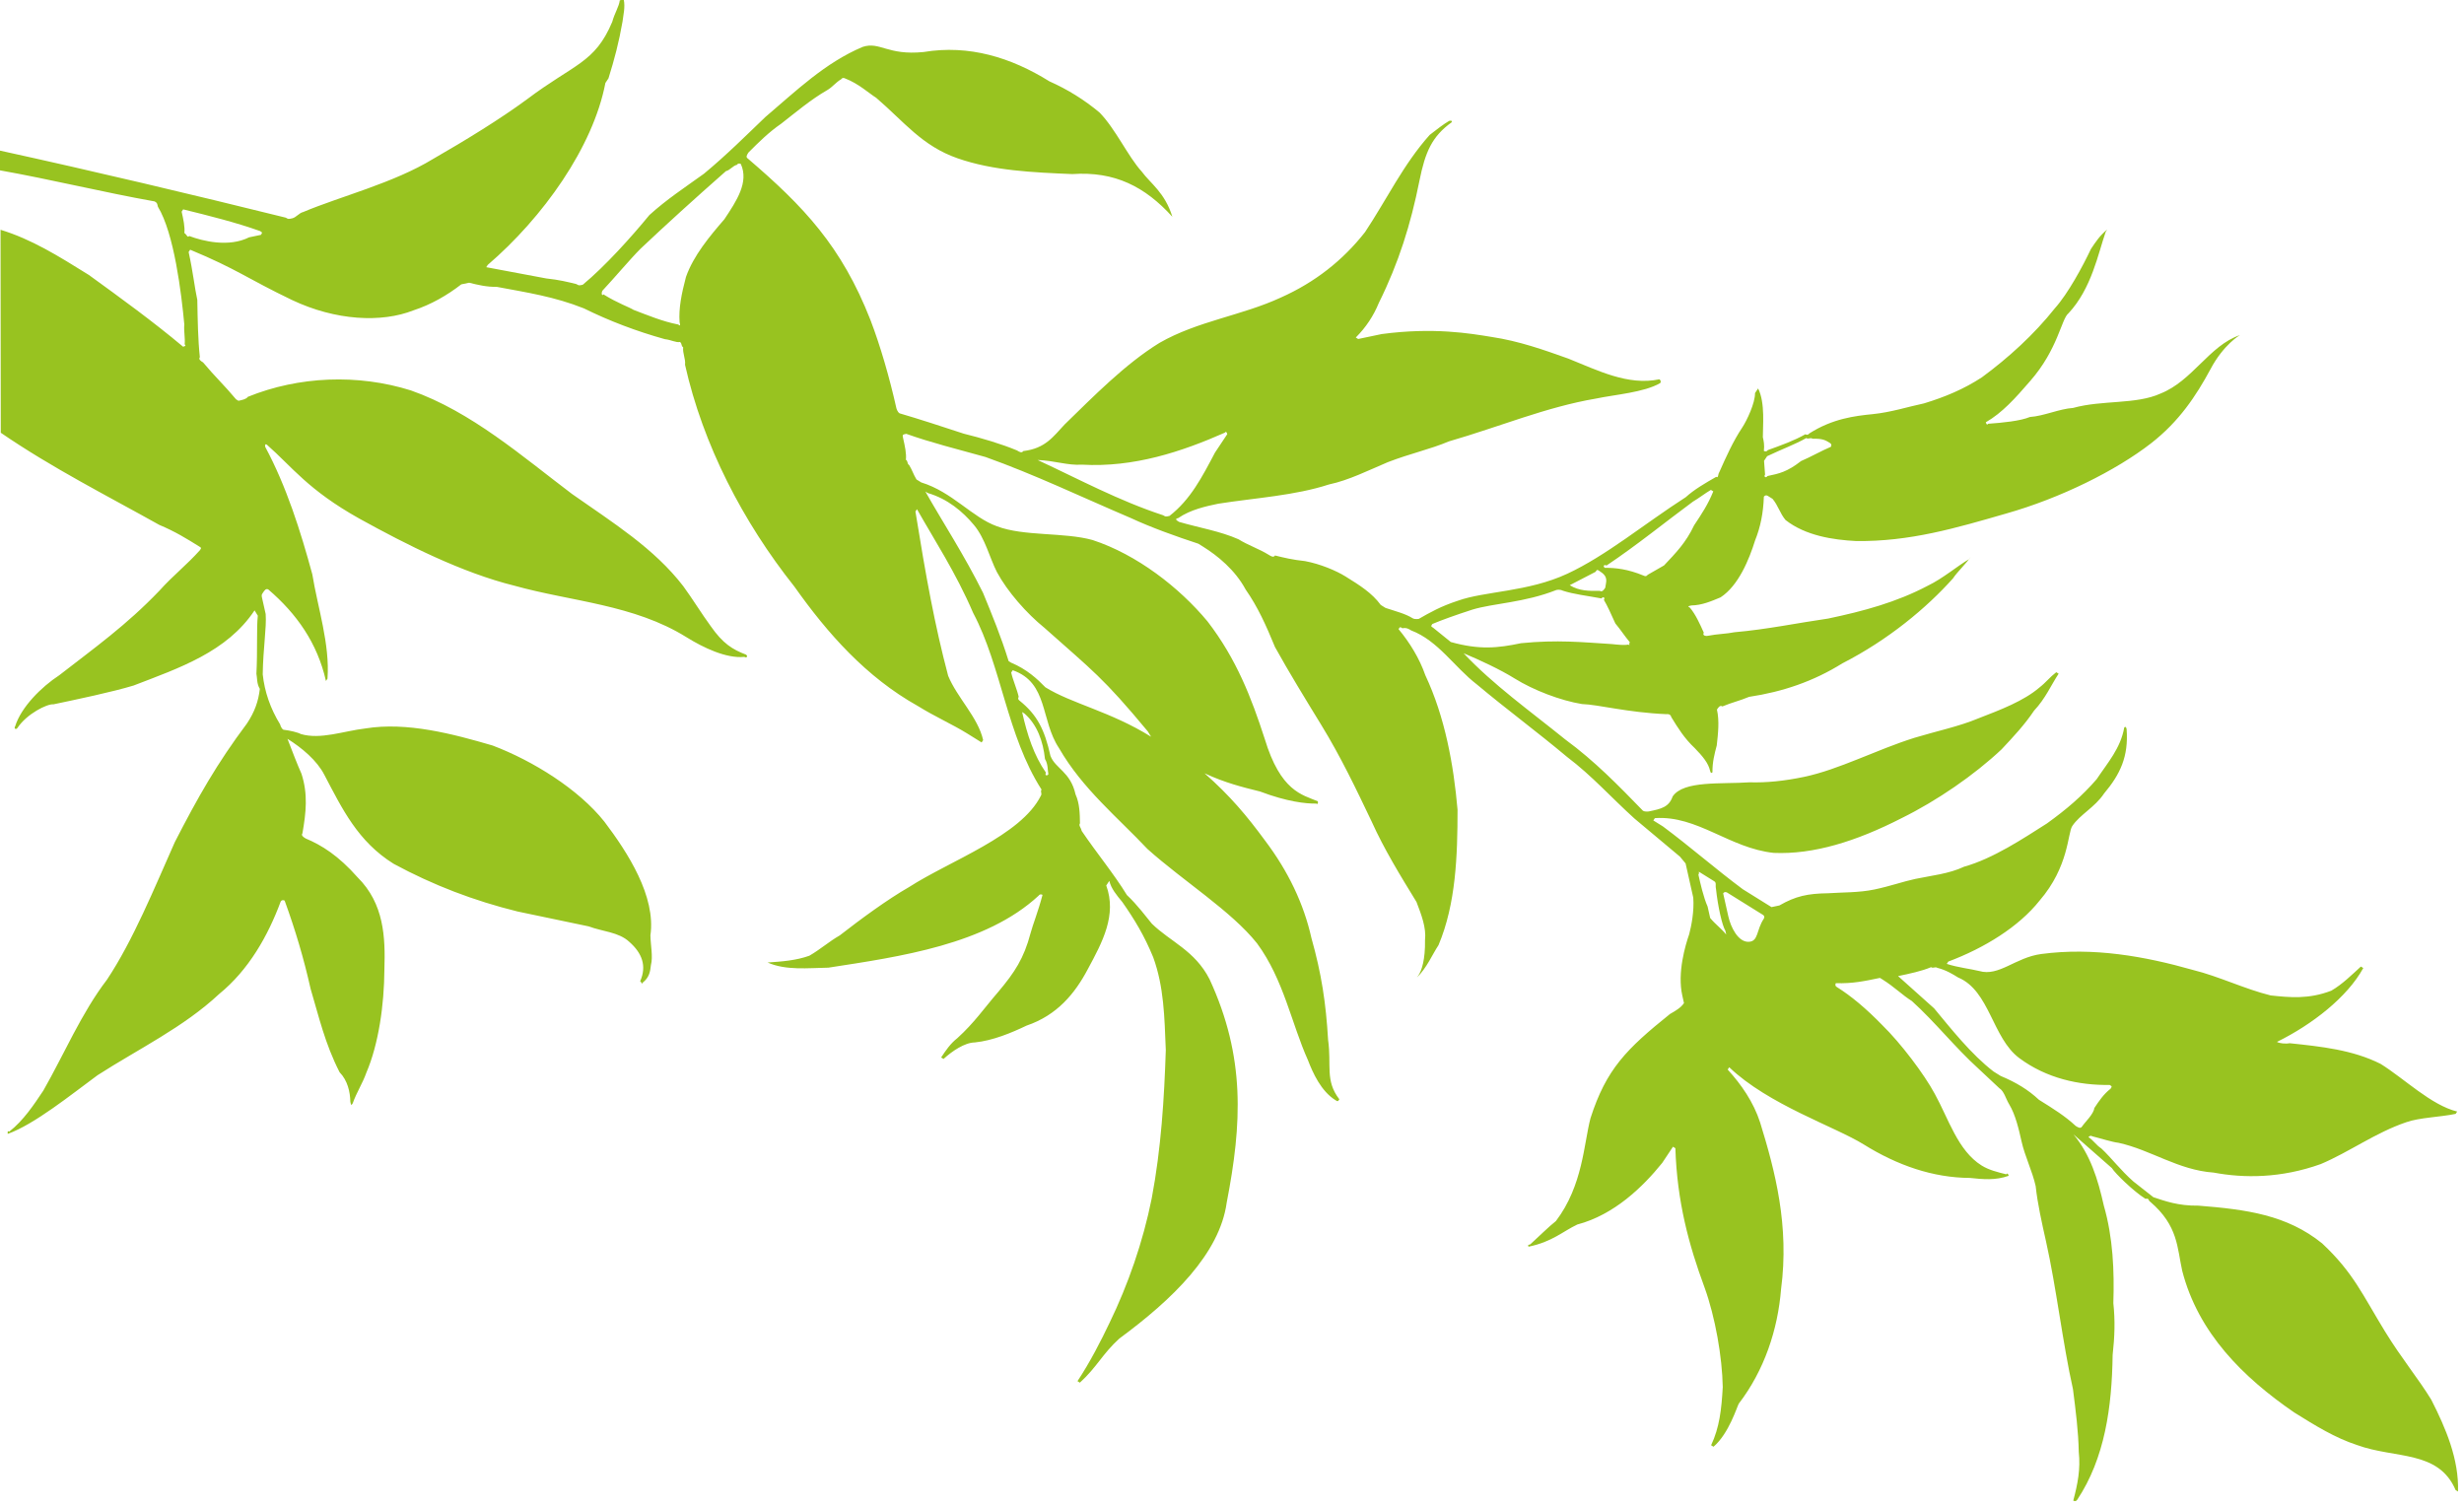 <?xml version="1.0" encoding="UTF-8" standalone="no"?>
<!DOCTYPE svg PUBLIC "-//W3C//DTD SVG 1.1//EN" "http://www.w3.org/Graphics/SVG/1.1/DTD/svg11.dtd">
<svg width="100%" height="100%" viewBox="0 0 381 233" version="1.1" xmlns="http://www.w3.org/2000/svg" xmlns:xlink="http://www.w3.org/1999/xlink" xml:space="preserve" xmlns:serif="http://www.serif.com/" style="fill-rule:evenodd;clip-rule:evenodd;stroke-linejoin:round;stroke-miterlimit:2;">
    <g transform="matrix(1,0,0,1,160.486,-4620.87)">
        <g transform="matrix(-1.751,0,0,1.694,318.846,4620.87)">
            <g transform="matrix(211.15,-135.883,-135.883,-211.15,63.069,137.711)">
                <path d="M0.751,0.098C0.751,0.098 0.752,0.098 0.752,0.097C0.753,0.096 0.753,0.094 0.754,0.093C0.758,0.078 0.761,0.066 0.764,0.053C0.765,0.048 0.766,0.039 0.767,0.033C0.767,0.032 0.766,0.031 0.766,0.032C0.76,0.032 0.756,0.033 0.754,0.033C0.749,0.034 0.743,0.035 0.738,0.037C0.737,0.037 0.737,0.037 0.738,0.038C0.741,0.042 0.743,0.047 0.745,0.053C0.747,0.061 0.746,0.07 0.745,0.078C0.745,0.086 0.745,0.094 0.751,0.098ZM0.88,-0.014C0.889,-0.016 0.898,-0.019 0.907,-0.022C0.907,-0.022 0.907,-0.023 0.907,-0.023C0.905,-0.025 0.903,-0.027 0.902,-0.029C0.901,-0.029 0.9,-0.03 0.9,-0.029C0.895,-0.028 0.886,-0.025 0.882,-0.018C0.881,-0.017 0.88,-0.016 0.879,-0.015C0.879,-0.014 0.879,-0.014 0.88,-0.014ZM0.632,0.033C0.621,0.027 0.608,0.021 0.595,0.013C0.588,0.008 0.581,0.003 0.574,-0.003C0.574,-0.003 0.573,-0.003 0.573,-0.003C0.567,-0.002 0.562,-0.003 0.558,-0.004C0.547,-0.004 0.534,0.001 0.517,0.001L0.519,0.002C0.543,0.01 0.547,0.01 0.57,0.014C0.578,0.015 0.588,0.018 0.595,0.022C0.6,0.025 0.605,0.03 0.611,0.032C0.617,0.034 0.624,0.035 0.631,0.033C0.632,0.033 0.632,0.033 0.632,0.033ZM0.541,-0.03C0.541,-0.031 0.54,-0.031 0.54,-0.03C0.541,-0.029 0.542,-0.027 0.544,-0.026C0.548,-0.021 0.553,-0.017 0.559,-0.016C0.559,-0.016 0.56,-0.016 0.56,-0.016C0.554,-0.022 0.548,-0.027 0.541,-0.03ZM0.557,0.071C0.556,0.071 0.556,0.071 0.555,0.072C0.552,0.081 0.553,0.09 0.554,0.1C0.554,0.103 0.554,0.105 0.554,0.108C0.554,0.108 0.555,0.109 0.555,0.108C0.564,0.094 0.575,0.08 0.591,0.071C0.595,0.068 0.6,0.067 0.605,0.064C0.605,0.064 0.605,0.064 0.605,0.064C0.589,0.066 0.573,0.067 0.557,0.071ZM0.455,0.088L0.447,0.087C0.437,0.09 0.432,0.094 0.426,0.1C0.416,0.108 0.408,0.112 0.399,0.117C0.397,0.118 0.395,0.119 0.394,0.12C0.393,0.12 0.394,0.12 0.394,0.121C0.397,0.122 0.399,0.123 0.402,0.124C0.405,0.126 0.408,0.128 0.41,0.129C0.41,0.13 0.411,0.13 0.411,0.129C0.416,0.127 0.42,0.125 0.424,0.124C0.424,0.124 0.425,0.124 0.426,0.123C0.433,0.113 0.442,0.107 0.447,0.101C0.451,0.096 0.454,0.092 0.456,0.089C0.456,0.088 0.456,0.088 0.455,0.088ZM0.402,0.145C0.401,0.147 0.4,0.149 0.399,0.151C0.398,0.157 0.397,0.162 0.398,0.169C0.398,0.174 0.398,0.178 0.399,0.183L0.4,0.183C0.401,0.181 0.402,0.178 0.403,0.176C0.407,0.165 0.411,0.152 0.416,0.14C0.417,0.14 0.417,0.139 0.416,0.139C0.413,0.141 0.409,0.143 0.403,0.144C0.403,0.144 0.402,0.144 0.402,0.145ZM0.417,0.137C0.418,0.137 0.418,0.137 0.418,0.136L0.423,0.127C0.423,0.127 0.423,0.126 0.423,0.127C0.419,0.127 0.416,0.129 0.413,0.131C0.412,0.131 0.412,0.132 0.412,0.133C0.413,0.135 0.413,0.137 0.417,0.137ZM0.319,0.055L0.316,0.052C0.313,0.051 0.311,0.051 0.308,0.05L0.309,0.051C0.311,0.052 0.316,0.057 0.32,0.062C0.321,0.063 0.321,0.064 0.322,0.064C0.324,0.064 0.326,0.064 0.328,0.064C0.329,0.064 0.328,0.064 0.328,0.063C0.326,0.061 0.322,0.057 0.319,0.055ZM0.3,0.052C0.297,0.054 0.3,0.057 0.3,0.062C0.3,0.062 0.3,0.063 0.301,0.063C0.306,0.063 0.311,0.063 0.316,0.063C0.316,0.063 0.317,0.063 0.317,0.062C0.315,0.06 0.313,0.058 0.311,0.056C0.308,0.053 0.303,0.05 0.3,0.052ZM0.249,0.07C0.243,0.069 0.238,0.068 0.232,0.067C0.223,0.064 0.212,0.06 0.202,0.059C0.201,0.059 0.2,0.059 0.199,0.059C0.193,0.06 0.188,0.06 0.183,0.059C0.177,0.059 0.172,0.059 0.167,0.058C0.166,0.058 0.165,0.058 0.165,0.059C0.165,0.061 0.164,0.065 0.165,0.067C0.165,0.07 0.165,0.073 0.164,0.076C0.164,0.077 0.164,0.077 0.165,0.077C0.174,0.071 0.185,0.067 0.197,0.068C0.209,0.069 0.219,0.083 0.231,0.081C0.233,0.081 0.236,0.081 0.239,0.08C0.24,0.08 0.24,0.079 0.241,0.079C0.243,0.076 0.246,0.073 0.249,0.07C0.249,0.07 0.249,0.07 0.249,0.07ZM0.387,0.198C0.387,0.197 0.386,0.197 0.386,0.198C0.383,0.201 0.381,0.203 0.379,0.209C0.377,0.212 0.375,0.216 0.373,0.219C0.373,0.219 0.373,0.22 0.374,0.22C0.376,0.22 0.377,0.22 0.38,0.218C0.381,0.218 0.381,0.217 0.382,0.217C0.384,0.213 0.387,0.209 0.39,0.204C0.39,0.203 0.39,0.203 0.39,0.202L0.387,0.198ZM0.738,0.157C0.734,0.162 0.729,0.159 0.719,0.167C0.707,0.178 0.692,0.182 0.676,0.182C0.669,0.183 0.662,0.183 0.655,0.182C0.647,0.18 0.638,0.174 0.631,0.172C0.626,0.17 0.62,0.17 0.613,0.164C0.613,0.164 0.613,0.163 0.613,0.164C0.627,0.168 0.639,0.167 0.651,0.158C0.663,0.151 0.675,0.144 0.688,0.141C0.701,0.138 0.711,0.142 0.724,0.144C0.727,0.144 0.732,0.145 0.737,0.144C0.737,0.144 0.738,0.144 0.738,0.143C0.739,0.141 0.739,0.139 0.74,0.137C0.743,0.131 0.745,0.124 0.747,0.118C0.749,0.113 0.75,0.108 0.751,0.103C0.751,0.102 0.751,0.101 0.75,0.101C0.724,0.097 0.705,0.092 0.682,0.075C0.674,0.069 0.665,0.061 0.657,0.053C0.657,0.053 0.656,0.052 0.655,0.052C0.648,0.054 0.64,0.056 0.632,0.058C0.626,0.06 0.619,0.062 0.613,0.063C0.612,0.063 0.611,0.063 0.611,0.064C0.605,0.069 0.605,0.074 0.604,0.08C0.601,0.094 0.598,0.11 0.592,0.123C0.585,0.137 0.573,0.147 0.565,0.16C0.558,0.171 0.554,0.183 0.553,0.196C0.553,0.21 0.555,0.224 0.553,0.238C0.552,0.241 0.551,0.244 0.55,0.246C0.549,0.247 0.549,0.246 0.549,0.246C0.552,0.238 0.551,0.232 0.547,0.222C0.541,0.207 0.537,0.193 0.535,0.177C0.534,0.172 0.534,0.167 0.535,0.162C0.535,0.162 0.534,0.162 0.534,0.162C0.532,0.164 0.53,0.166 0.528,0.168C0.514,0.18 0.502,0.185 0.495,0.188C0.486,0.192 0.477,0.194 0.468,0.196C0.457,0.198 0.445,0.199 0.437,0.207C0.437,0.207 0.436,0.207 0.436,0.206C0.439,0.2 0.447,0.194 0.452,0.189C0.465,0.177 0.475,0.162 0.487,0.148C0.491,0.142 0.496,0.137 0.501,0.13C0.505,0.124 0.509,0.117 0.514,0.112C0.522,0.102 0.533,0.094 0.543,0.085C0.546,0.082 0.55,0.078 0.552,0.073C0.553,0.072 0.552,0.072 0.551,0.072C0.544,0.074 0.537,0.077 0.53,0.078C0.526,0.078 0.522,0.079 0.518,0.079C0.517,0.079 0.516,0.079 0.516,0.08C0.513,0.081 0.51,0.082 0.506,0.084C0.501,0.086 0.495,0.087 0.491,0.087C0.485,0.087 0.48,0.087 0.475,0.085C0.474,0.085 0.474,0.085 0.473,0.085C0.469,0.086 0.466,0.087 0.463,0.087C0.462,0.087 0.461,0.088 0.461,0.088C0.459,0.092 0.457,0.096 0.453,0.101C0.447,0.109 0.434,0.117 0.426,0.13C0.418,0.143 0.413,0.16 0.406,0.176C0.405,0.18 0.403,0.184 0.401,0.188C0.4,0.188 0.401,0.189 0.401,0.19C0.402,0.196 0.403,0.202 0.403,0.208C0.403,0.211 0.404,0.218 0.406,0.221C0.406,0.222 0.406,0.223 0.406,0.223C0.401,0.22 0.397,0.212 0.395,0.209C0.394,0.208 0.393,0.207 0.392,0.205C0.392,0.205 0.391,0.205 0.391,0.206C0.388,0.21 0.385,0.214 0.383,0.218C0.382,0.218 0.382,0.219 0.382,0.219C0.378,0.228 0.372,0.233 0.367,0.237C0.362,0.241 0.358,0.246 0.354,0.25C0.349,0.256 0.345,0.262 0.342,0.269C0.338,0.28 0.335,0.292 0.334,0.304C0.333,0.311 0.334,0.322 0.335,0.329C0.335,0.332 0.335,0.335 0.334,0.338C0.334,0.338 0.334,0.338 0.334,0.337C0.332,0.329 0.327,0.317 0.329,0.305C0.33,0.302 0.325,0.292 0.327,0.277C0.328,0.269 0.329,0.262 0.332,0.256C0.332,0.256 0.331,0.255 0.331,0.256C0.327,0.259 0.322,0.263 0.32,0.266C0.316,0.269 0.313,0.274 0.309,0.277C0.302,0.285 0.291,0.29 0.286,0.298C0.279,0.308 0.281,0.322 0.274,0.331C0.274,0.331 0.277,0.325 0.276,0.315C0.275,0.304 0.275,0.293 0.279,0.281C0.284,0.266 0.295,0.247 0.308,0.232C0.32,0.218 0.331,0.205 0.347,0.195C0.354,0.191 0.363,0.187 0.372,0.188C0.375,0.189 0.377,0.191 0.38,0.192C0.381,0.192 0.382,0.192 0.382,0.192C0.383,0.192 0.383,0.191 0.383,0.191C0.38,0.186 0.378,0.181 0.377,0.176C0.375,0.169 0.373,0.159 0.376,0.152C0.378,0.149 0.38,0.146 0.383,0.144C0.384,0.143 0.384,0.143 0.383,0.143C0.38,0.142 0.377,0.14 0.374,0.138C0.374,0.137 0.373,0.137 0.372,0.138C0.37,0.14 0.367,0.142 0.365,0.144C0.356,0.151 0.348,0.159 0.34,0.166C0.331,0.175 0.323,0.184 0.317,0.195C0.314,0.2 0.312,0.207 0.31,0.211C0.31,0.212 0.31,0.212 0.31,0.212C0.31,0.209 0.311,0.205 0.311,0.202C0.313,0.188 0.318,0.171 0.327,0.155C0.332,0.144 0.339,0.135 0.348,0.127C0.35,0.124 0.352,0.122 0.354,0.119C0.355,0.119 0.355,0.118 0.355,0.117C0.352,0.114 0.35,0.11 0.348,0.106C0.347,0.103 0.346,0.1 0.344,0.097C0.344,0.097 0.344,0.096 0.345,0.097C0.347,0.099 0.35,0.1 0.354,0.101C0.359,0.102 0.363,0.104 0.367,0.106C0.368,0.107 0.369,0.106 0.369,0.106C0.381,0.099 0.391,0.096 0.396,0.093C0.403,0.09 0.413,0.088 0.421,0.088C0.427,0.088 0.435,0.087 0.441,0.086C0.442,0.086 0.441,0.086 0.441,0.086C0.426,0.082 0.41,0.081 0.394,0.079C0.381,0.078 0.369,0.075 0.357,0.072C0.356,0.072 0.355,0.073 0.355,0.073C0.352,0.076 0.35,0.078 0.351,0.082C0.351,0.089 0.339,0.095 0.331,0.101C0.326,0.104 0.321,0.108 0.316,0.113C0.307,0.122 0.3,0.135 0.291,0.146C0.286,0.152 0.28,0.158 0.276,0.164C0.271,0.171 0.266,0.178 0.264,0.185C0.263,0.188 0.263,0.19 0.262,0.193C0.262,0.193 0.262,0.193 0.261,0.193C0.261,0.188 0.26,0.183 0.261,0.177C0.261,0.171 0.262,0.165 0.263,0.159C0.266,0.146 0.272,0.131 0.279,0.119C0.288,0.103 0.298,0.091 0.31,0.084C0.324,0.077 0.34,0.081 0.352,0.072C0.352,0.072 0.352,0.072 0.352,0.071C0.35,0.071 0.349,0.071 0.348,0.071C0.336,0.07 0.324,0.068 0.312,0.067C0.308,0.067 0.304,0.067 0.3,0.067L0.298,0.069C0.295,0.075 0.292,0.078 0.286,0.082C0.282,0.085 0.277,0.088 0.273,0.092C0.269,0.096 0.266,0.1 0.263,0.103C0.259,0.107 0.254,0.111 0.251,0.116C0.244,0.124 0.239,0.136 0.235,0.145C0.232,0.153 0.23,0.16 0.229,0.168C0.229,0.175 0.228,0.182 0.231,0.189C0.231,0.189 0.231,0.19 0.23,0.189C0.224,0.181 0.223,0.174 0.224,0.165C0.224,0.159 0.227,0.154 0.227,0.149C0.227,0.146 0.22,0.136 0.222,0.12C0.223,0.108 0.229,0.095 0.237,0.084C0.237,0.084 0.237,0.083 0.237,0.083C0.233,0.084 0.229,0.086 0.226,0.087C0.219,0.089 0.218,0.098 0.211,0.104C0.197,0.116 0.18,0.123 0.163,0.128C0.154,0.131 0.144,0.132 0.135,0.135C0.129,0.138 0.123,0.141 0.118,0.148C0.116,0.152 0.115,0.157 0.114,0.161C0.114,0.161 0.113,0.161 0.113,0.161C0.112,0.149 0.117,0.134 0.124,0.122C0.124,0.122 0.124,0.122 0.124,0.122C0.123,0.122 0.121,0.123 0.12,0.124C0.11,0.129 0.1,0.134 0.089,0.135C0.079,0.135 0.066,0.132 0.057,0.135C0.057,0.136 0.057,0.135 0.057,0.134C0.061,0.13 0.067,0.126 0.07,0.122C0.077,0.113 0.081,0.102 0.087,0.093C0.096,0.081 0.107,0.074 0.117,0.07C0.128,0.064 0.14,0.065 0.151,0.061C0.153,0.06 0.157,0.059 0.16,0.058C0.161,0.058 0.161,0.057 0.161,0.057C0.159,0.057 0.157,0.056 0.155,0.056C0.15,0.055 0.145,0.053 0.139,0.052L0.13,0.051C0.126,0.052 0.121,0.053 0.115,0.057C0.1,0.065 0.087,0.071 0.071,0.069C0.056,0.066 0.049,0.061 0.035,0.054C0.025,0.049 0.016,0.046 0.008,0.042C-0.002,0.036 -0.012,0.029 -0.018,0.019C-0.018,0.019 -0.017,0.019 -0.017,0.019C-0.004,0.028 0.007,0.017 0.021,0.014C0.029,0.012 0.037,0.012 0.046,0.012C0.068,0.013 0.09,0.018 0.107,0.034C0.113,0.04 0.117,0.047 0.13,0.049C0.131,0.049 0.131,0.05 0.132,0.049C0.137,0.049 0.146,0.051 0.148,0.052C0.154,0.053 0.16,0.054 0.166,0.055C0.166,0.055 0.166,0.055 0.166,0.055C0.157,0.052 0.15,0.046 0.143,0.039C0.134,0.031 0.127,0.021 0.121,0.011C0.117,0.006 0.114,0.001 0.111,-0.005C0.101,-0.021 0.093,-0.038 0.093,-0.056C0.093,-0.057 0.094,-0.057 0.094,-0.057C0.096,-0.051 0.098,-0.046 0.102,-0.041C0.106,-0.035 0.111,-0.029 0.116,-0.023C0.128,-0.011 0.141,0.005 0.153,0.017C0.158,0.022 0.163,0.027 0.167,0.032C0.171,0.036 0.176,0.039 0.18,0.043C0.183,0.046 0.187,0.05 0.191,0.052C0.193,0.053 0.195,0.055 0.197,0.055L0.207,0.057C0.218,0.059 0.229,0.063 0.24,0.065C0.244,0.065 0.248,0.066 0.253,0.066C0.253,0.066 0.254,0.066 0.254,0.066C0.258,0.062 0.261,0.059 0.266,0.056C0.266,0.056 0.266,0.055 0.265,0.055C0.259,0.055 0.252,0.054 0.244,0.052C0.235,0.05 0.222,0.045 0.215,0.041C0.206,0.036 0.197,0.028 0.187,0.028C0.184,0.028 0.181,0.029 0.178,0.03C0.178,0.031 0.177,0.03 0.177,0.03C0.18,0.026 0.184,0.024 0.188,0.022C0.199,0.015 0.212,0.012 0.226,0.012C0.238,0.012 0.262,0.006 0.281,0.01C0.281,0.01 0.281,0.009 0.281,0.009C0.274,0.007 0.267,0.004 0.261,-0.001C0.247,-0.013 0.232,-0.027 0.222,-0.048C0.215,-0.061 0.211,-0.076 0.212,-0.091C0.212,-0.092 0.209,-0.102 0.211,-0.109C0.211,-0.109 0.212,-0.109 0.212,-0.109C0.213,-0.102 0.216,-0.096 0.22,-0.089C0.226,-0.08 0.236,-0.069 0.245,-0.062C0.258,-0.052 0.27,-0.041 0.281,-0.025C0.282,-0.025 0.282,-0.025 0.282,-0.025C0.282,-0.027 0.282,-0.03 0.282,-0.032C0.283,-0.043 0.286,-0.057 0.295,-0.067C0.298,-0.072 0.299,-0.077 0.305,-0.083C0.305,-0.083 0.306,-0.083 0.305,-0.082C0.304,-0.078 0.303,-0.073 0.302,-0.07C0.301,-0.054 0.309,-0.041 0.312,-0.032C0.317,-0.014 0.315,-0.004 0.309,0.015C0.308,0.017 0.307,0.019 0.307,0.021L0.309,0.023C0.315,0.029 0.318,0.039 0.319,0.043C0.32,0.046 0.322,0.051 0.325,0.055L0.334,0.064L0.337,0.065C0.344,0.066 0.351,0.067 0.358,0.068C0.369,0.07 0.379,0.073 0.39,0.074C0.404,0.076 0.417,0.077 0.431,0.079C0.441,0.08 0.451,0.085 0.461,0.083C0.462,0.083 0.463,0.083 0.464,0.082C0.465,0.082 0.465,0.082 0.465,0.081C0.459,0.079 0.453,0.076 0.448,0.072C0.434,0.063 0.422,0.05 0.412,0.037C0.403,0.023 0.394,0.008 0.391,-0.008C0.391,-0.012 0.39,-0.017 0.391,-0.022C0.391,-0.022 0.391,-0.022 0.391,-0.021C0.391,-0.019 0.392,-0.015 0.396,-0.009C0.398,-0.005 0.402,-0.002 0.406,0.001C0.416,0.006 0.426,0.011 0.435,0.017C0.446,0.024 0.457,0.031 0.469,0.037C0.479,0.042 0.489,0.047 0.498,0.052C0.505,0.057 0.511,0.061 0.518,0.064C0.525,0.068 0.533,0.069 0.539,0.069C0.54,0.069 0.54,0.069 0.541,0.069C0.549,0.067 0.558,0.065 0.566,0.064C0.585,0.061 0.603,0.059 0.621,0.055C0.631,0.052 0.64,0.049 0.649,0.047C0.65,0.046 0.65,0.046 0.649,0.045C0.647,0.043 0.645,0.041 0.644,0.039C0.643,0.039 0.643,0.038 0.642,0.038C0.64,0.037 0.639,0.036 0.637,0.035C0.637,0.035 0.636,0.035 0.635,0.035C0.624,0.038 0.613,0.034 0.604,0.036C0.594,0.038 0.583,0.047 0.573,0.05C0.557,0.054 0.538,0.052 0.523,0.047C0.507,0.041 0.495,0.032 0.483,0.022C0.468,0.009 0.461,0.012 0.455,0.013C0.455,0.013 0.454,0.012 0.455,0.012C0.458,0.01 0.464,0.007 0.474,0.005C0.48,0.003 0.486,0.001 0.494,0C0.494,0 0.494,0 0.494,0C0.482,-0.002 0.473,-0.005 0.463,-0.009C0.45,-0.014 0.439,-0.021 0.43,-0.03C0.42,-0.039 0.413,-0.047 0.405,-0.058C0.399,-0.065 0.398,-0.071 0.39,-0.074C0.39,-0.075 0.39,-0.075 0.391,-0.075C0.397,-0.075 0.403,-0.071 0.407,-0.068C0.419,-0.06 0.43,-0.048 0.445,-0.042C0.459,-0.037 0.479,-0.037 0.496,-0.034C0.511,-0.03 0.527,-0.028 0.542,-0.02C0.553,-0.015 0.558,-0.002 0.571,-0.005C0.571,-0.005 0.571,-0.006 0.571,-0.006C0.569,-0.008 0.566,-0.01 0.564,-0.012C0.564,-0.013 0.563,-0.013 0.563,-0.013C0.555,-0.014 0.55,-0.017 0.543,-0.024C0.539,-0.027 0.534,-0.025 0.528,-0.031C0.525,-0.033 0.523,-0.036 0.521,-0.039C0.521,-0.04 0.52,-0.04 0.519,-0.041C0.51,-0.045 0.501,-0.048 0.493,-0.052C0.488,-0.053 0.483,-0.055 0.48,-0.056C0.471,-0.058 0.462,-0.056 0.452,-0.062C0.426,-0.079 0.414,-0.1 0.403,-0.127C0.395,-0.144 0.4,-0.167 0.408,-0.189C0.41,-0.197 0.409,-0.202 0.411,-0.21C0.412,-0.21 0.412,-0.21 0.412,-0.21C0.412,-0.202 0.413,-0.193 0.414,-0.186C0.416,-0.171 0.42,-0.155 0.426,-0.14C0.433,-0.123 0.442,-0.107 0.451,-0.092C0.458,-0.082 0.464,-0.073 0.473,-0.066C0.48,-0.061 0.486,-0.058 0.493,-0.055C0.496,-0.054 0.499,-0.053 0.501,-0.051L0.501,-0.053C0.492,-0.06 0.491,-0.071 0.49,-0.082C0.489,-0.092 0.49,-0.102 0.497,-0.111C0.5,-0.116 0.504,-0.122 0.509,-0.126C0.512,-0.128 0.514,-0.133 0.515,-0.137C0.515,-0.137 0.516,-0.137 0.516,-0.137C0.516,-0.134 0.516,-0.131 0.515,-0.128C0.513,-0.12 0.513,-0.114 0.512,-0.106C0.511,-0.097 0.511,-0.091 0.514,-0.082C0.515,-0.079 0.516,-0.074 0.518,-0.068C0.518,-0.068 0.519,-0.068 0.519,-0.069C0.525,-0.094 0.548,-0.114 0.567,-0.131C0.573,-0.135 0.579,-0.14 0.586,-0.141C0.586,-0.141 0.587,-0.141 0.586,-0.141C0.582,-0.138 0.578,-0.135 0.575,-0.131C0.573,-0.127 0.572,-0.123 0.57,-0.119C0.567,-0.11 0.563,-0.099 0.559,-0.091C0.552,-0.075 0.536,-0.054 0.538,-0.038C0.538,-0.037 0.539,-0.037 0.539,-0.036C0.56,-0.026 0.575,-0.006 0.594,0.005C0.607,0.014 0.62,0.02 0.631,0.026C0.631,0.026 0.631,0.025 0.631,0.025C0.615,0.007 0.603,-0.006 0.589,-0.019C0.582,-0.024 0.572,-0.026 0.566,-0.032C0.566,-0.032 0.566,-0.033 0.566,-0.033C0.568,-0.033 0.57,-0.033 0.572,-0.033C0.578,-0.033 0.585,-0.034 0.592,-0.034C0.613,-0.035 0.633,-0.029 0.652,-0.021C0.68,-0.011 0.707,0.005 0.728,0.026C0.729,0.028 0.731,0.029 0.732,0.031C0.733,0.031 0.733,0.032 0.734,0.032C0.735,0.031 0.737,0.031 0.739,0.03C0.749,0.027 0.759,0.025 0.769,0.024C0.78,0.022 0.789,0.018 0.799,0.014C0.802,0.012 0.805,0.011 0.808,0.01C0.809,0.009 0.809,0.009 0.81,0.008C0.812,0.002 0.815,-0.004 0.819,-0.009C0.826,-0.019 0.84,-0.027 0.857,-0.029C0.875,-0.031 0.879,-0.03 0.897,-0.033C0.897,-0.033 0.897,-0.034 0.897,-0.034C0.892,-0.039 0.888,-0.044 0.885,-0.047C0.881,-0.053 0.877,-0.059 0.873,-0.064C0.873,-0.065 0.872,-0.065 0.871,-0.065C0.865,-0.067 0.86,-0.068 0.854,-0.07C0.854,-0.07 0.853,-0.07 0.853,-0.07C0.852,-0.069 0.851,-0.068 0.851,-0.067C0.84,-0.051 0.823,-0.039 0.804,-0.034C0.782,-0.029 0.758,-0.033 0.736,-0.035C0.718,-0.036 0.701,-0.036 0.685,-0.042C0.68,-0.044 0.674,-0.047 0.669,-0.049C0.662,-0.052 0.658,-0.052 0.653,-0.051C0.652,-0.051 0.652,-0.052 0.653,-0.052C0.658,-0.056 0.667,-0.057 0.674,-0.057C0.696,-0.057 0.715,-0.068 0.735,-0.074C0.753,-0.08 0.775,-0.082 0.794,-0.083C0.815,-0.084 0.824,-0.08 0.836,-0.078C0.836,-0.078 0.837,-0.078 0.836,-0.079C0.822,-0.087 0.809,-0.098 0.797,-0.109C0.789,-0.118 0.778,-0.127 0.772,-0.138C0.772,-0.138 0.772,-0.139 0.772,-0.139C0.782,-0.129 0.794,-0.124 0.807,-0.122C0.808,-0.122 0.808,-0.123 0.808,-0.124C0.808,-0.125 0.808,-0.125 0.807,-0.126C0.805,-0.128 0.804,-0.129 0.803,-0.13C0.8,-0.134 0.797,-0.141 0.792,-0.149C0.792,-0.149 0.792,-0.149 0.792,-0.149C0.788,-0.154 0.783,-0.158 0.777,-0.161C0.777,-0.161 0.776,-0.162 0.775,-0.162C0.773,-0.161 0.77,-0.16 0.769,-0.16C0.762,-0.158 0.757,-0.151 0.751,-0.146C0.74,-0.136 0.724,-0.131 0.71,-0.127C0.695,-0.124 0.676,-0.124 0.662,-0.129C0.649,-0.134 0.632,-0.142 0.626,-0.155C0.624,-0.158 0.621,-0.161 0.62,-0.164C0.619,-0.166 0.618,-0.168 0.619,-0.171C0.619,-0.172 0.619,-0.171 0.62,-0.171C0.621,-0.165 0.625,-0.162 0.631,-0.161C0.636,-0.16 0.641,-0.163 0.646,-0.164C0.654,-0.167 0.662,-0.17 0.67,-0.173C0.685,-0.178 0.7,-0.181 0.716,-0.182C0.731,-0.182 0.742,-0.175 0.754,-0.168C0.759,-0.165 0.766,-0.164 0.772,-0.164C0.772,-0.164 0.772,-0.164 0.772,-0.164C0.768,-0.167 0.764,-0.17 0.761,-0.172C0.755,-0.177 0.752,-0.183 0.749,-0.19C0.749,-0.191 0.748,-0.191 0.747,-0.191C0.741,-0.19 0.734,-0.19 0.724,-0.193C0.711,-0.196 0.704,-0.206 0.698,-0.216C0.691,-0.227 0.685,-0.24 0.683,-0.251C0.682,-0.255 0.682,-0.259 0.681,-0.263C0.681,-0.264 0.681,-0.264 0.682,-0.263C0.684,-0.26 0.687,-0.257 0.691,-0.256C0.701,-0.25 0.708,-0.243 0.716,-0.236C0.724,-0.228 0.732,-0.221 0.741,-0.214C0.741,-0.214 0.742,-0.214 0.742,-0.215C0.739,-0.228 0.738,-0.242 0.742,-0.255C0.746,-0.272 0.755,-0.287 0.762,-0.303C0.766,-0.314 0.771,-0.33 0.777,-0.338C0.777,-0.338 0.778,-0.337 0.777,-0.337C0.775,-0.331 0.775,-0.324 0.775,-0.318C0.776,-0.303 0.779,-0.287 0.778,-0.272C0.778,-0.255 0.782,-0.235 0.785,-0.217C0.787,-0.199 0.788,-0.185 0.787,-0.167C0.787,-0.162 0.788,-0.158 0.79,-0.154C0.792,-0.153 0.793,-0.151 0.794,-0.15C0.798,-0.143 0.803,-0.136 0.805,-0.132L0.807,-0.131C0.807,-0.149 0.818,-0.163 0.828,-0.177C0.833,-0.183 0.842,-0.192 0.848,-0.198C0.85,-0.199 0.854,-0.206 0.854,-0.212C0.854,-0.213 0.855,-0.213 0.855,-0.212C0.857,-0.205 0.855,-0.195 0.852,-0.188C0.847,-0.173 0.842,-0.16 0.839,-0.143C0.838,-0.136 0.836,-0.13 0.835,-0.123C0.835,-0.122 0.835,-0.122 0.836,-0.122C0.841,-0.122 0.846,-0.122 0.852,-0.123C0.873,-0.124 0.895,-0.126 0.917,-0.125L0.957,-0.063C0.946,-0.06 0.935,-0.06 0.922,-0.06C0.908,-0.061 0.894,-0.062 0.88,-0.064C0.88,-0.064 0.879,-0.063 0.88,-0.063C0.881,-0.061 0.883,-0.059 0.884,-0.057C0.891,-0.048 0.905,-0.031 0.915,-0.026C0.916,-0.025 0.916,-0.025 0.917,-0.025C0.934,-0.032 0.952,-0.038 0.969,-0.045L0.973,-0.039C0.94,-0.027 0.908,-0.016 0.875,-0.005C0.874,-0.005 0.874,-0.005 0.873,-0.004C0.872,-0.003 0.872,-0.001 0.871,0C0.863,0.012 0.85,0.026 0.843,0.041C0.837,0.053 0.831,0.066 0.827,0.077C0.82,0.097 0.814,0.101 0.817,0.117C0.818,0.12 0.818,0.123 0.819,0.125L0.818,0.126C0.816,0.124 0.815,0.121 0.814,0.119C0.811,0.112 0.809,0.106 0.807,0.099C0.807,0.098 0.807,0.097 0.807,0.097C0.798,0.075 0.799,0.044 0.806,0.019C0.806,0.018 0.806,0.018 0.806,0.018L0.786,0.026C0.782,0.028 0.779,0.029 0.776,0.03C0.775,0.03 0.775,0.03 0.774,0.031C0.771,0.041 0.769,0.055 0.768,0.065C0.766,0.073 0.763,0.08 0.76,0.088C0.757,0.098 0.755,0.108 0.753,0.117C0.749,0.131 0.746,0.145 0.738,0.157Z" style="fill:rgb(152,195,32);fill-rule:nonzero;"/>
            </g>
        </g>
    </g>
</svg>
